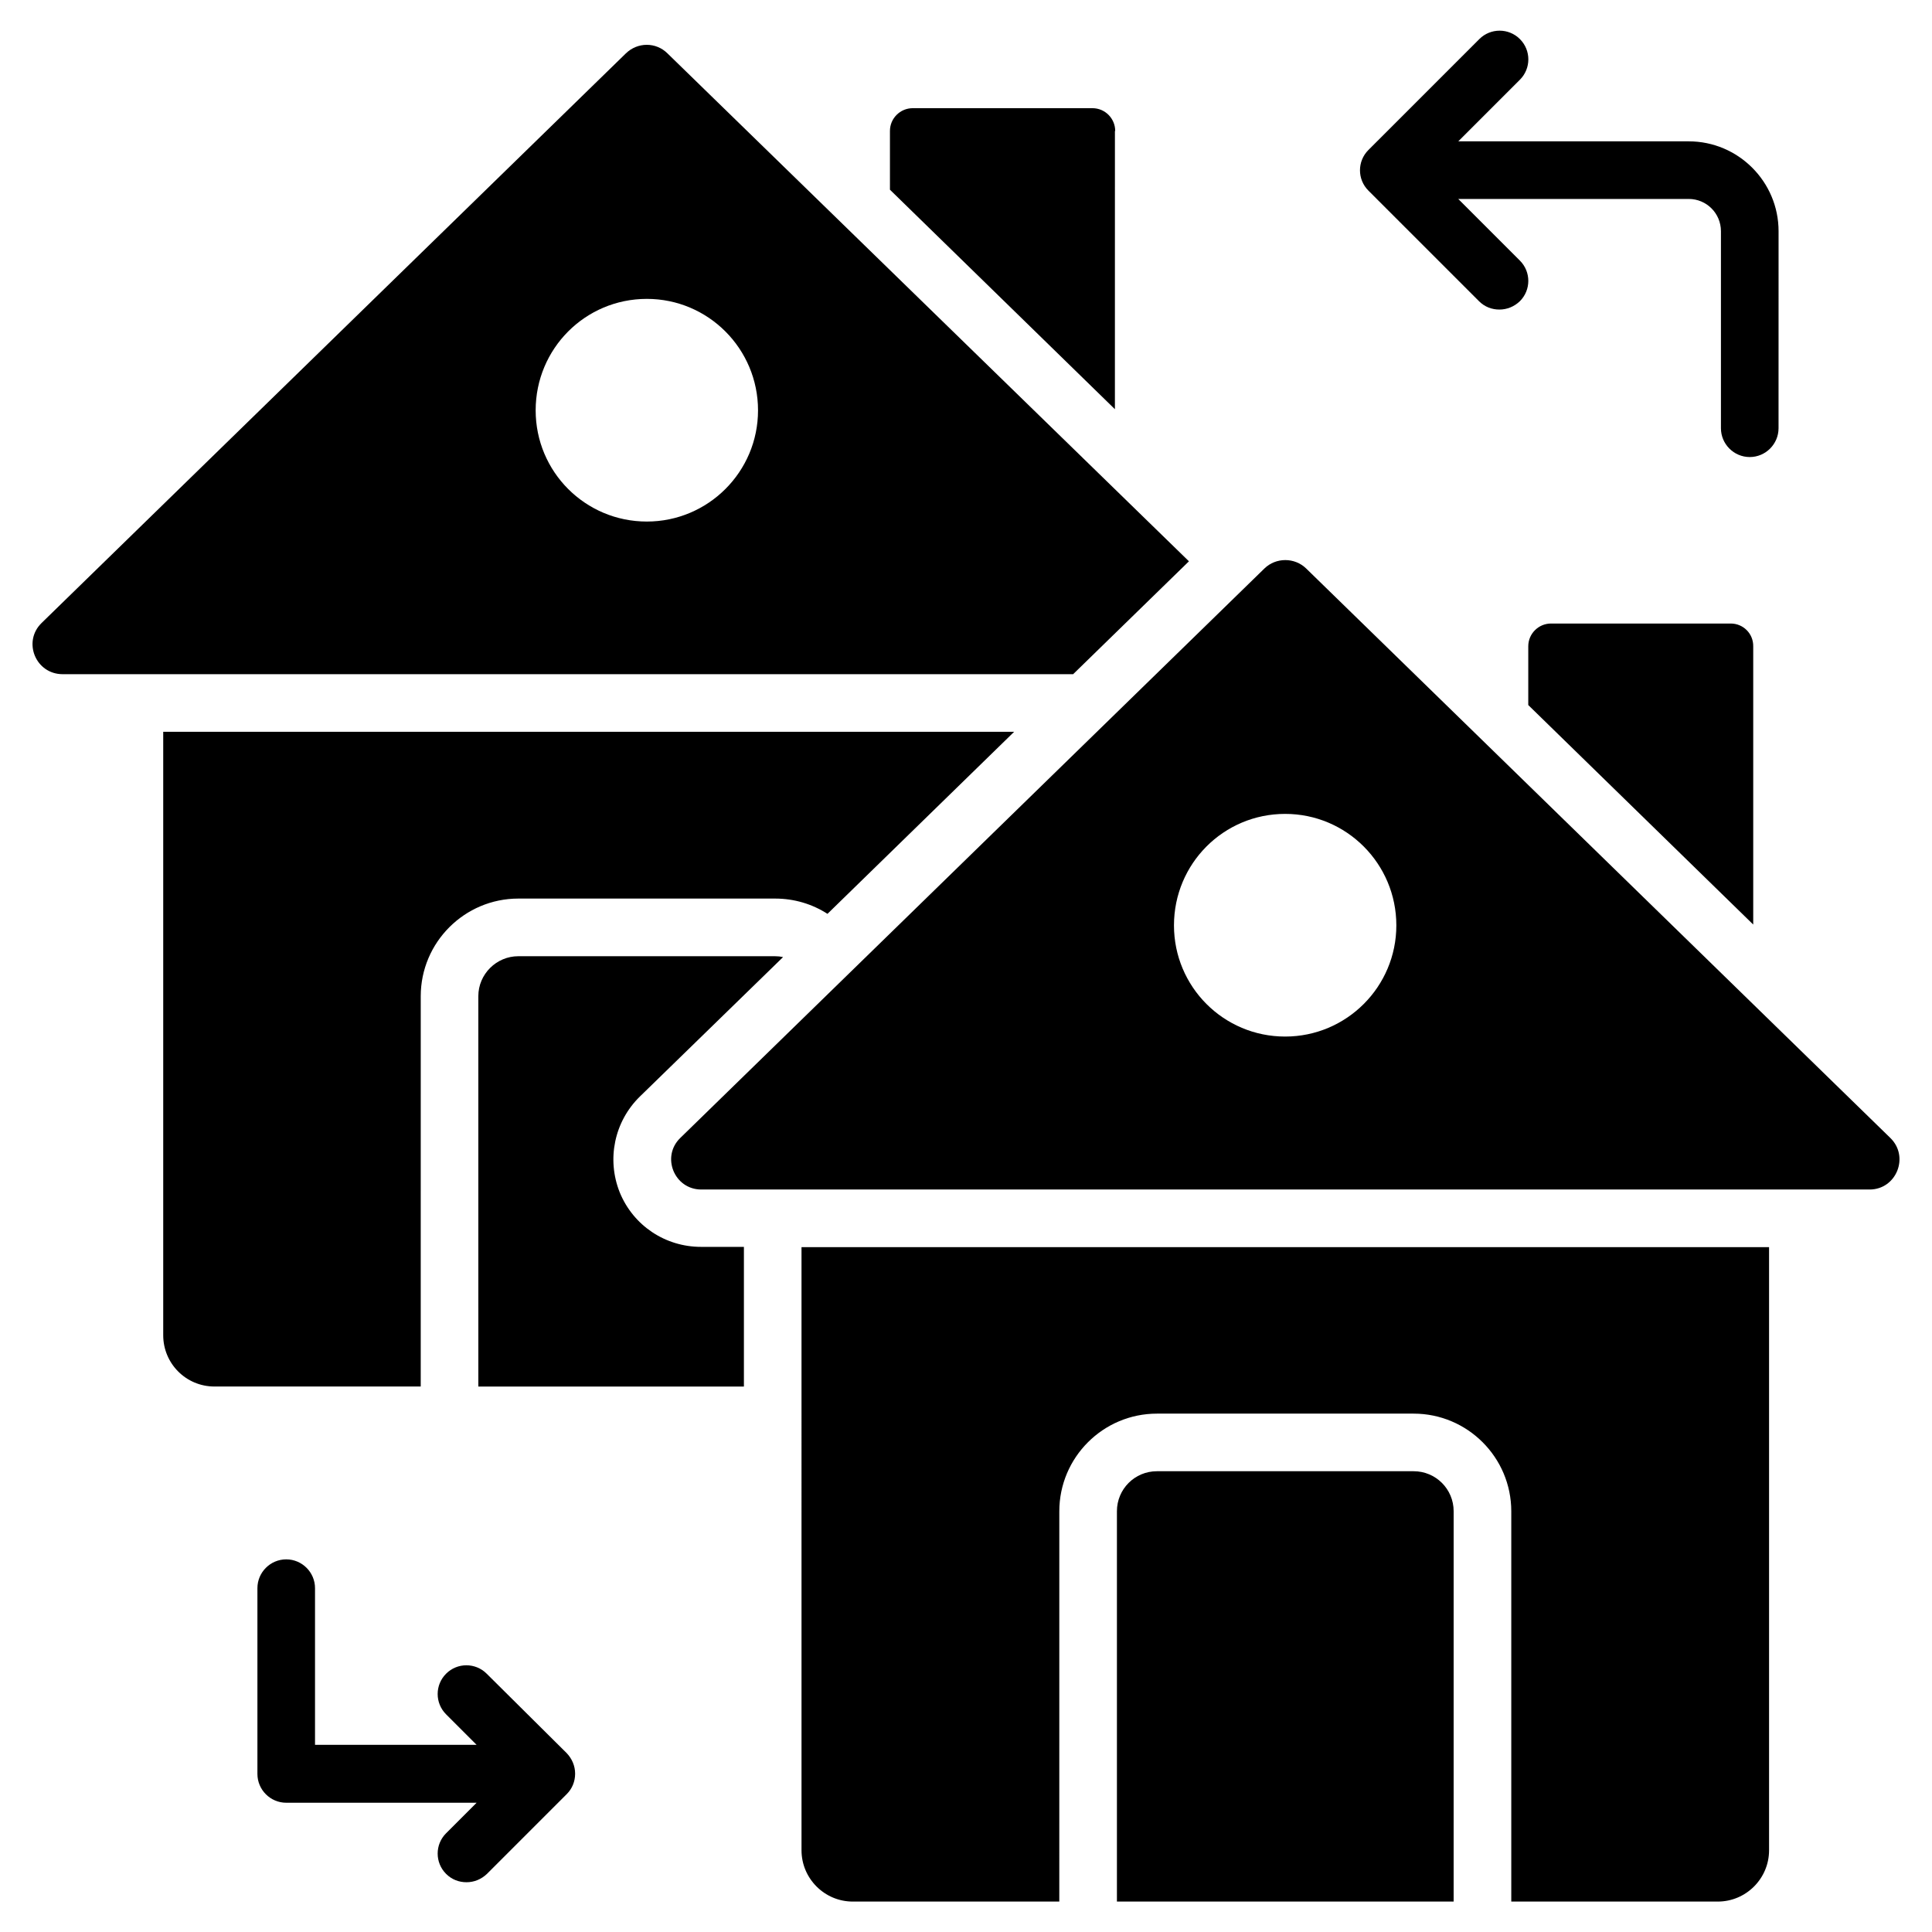 <?xml version="1.0" encoding="UTF-8"?>
<!-- Uploaded to: ICON Repo, www.svgrepo.com, Generator: ICON Repo Mixer Tools -->
<svg fill="#000000" width="800px" height="800px" version="1.1" viewBox="144 144 512 512" xmlns="http://www.w3.org/2000/svg">
 <g>
  <path d="m308.24 460c-3.512-8.777-1.449-18.777 5.344-25.418l37.938-36.945c-0.688-0.152-1.375-0.23-2.137-0.23h-68.016c-5.801 0-10.609 4.734-10.609 10.609l0.004 103.44h70.379v-37.023h-11.375c-9.465 0-17.938-5.648-21.527-14.43z"/>
  <path d="m459.08 292.75-138.17-134.58c-3.055-3.055-7.938-3.055-11.07 0l-154.8 150.91c-5.113 4.961-1.602 13.586 5.574 13.586h267.78zm-143.66-10.535c-16.336 0-29.465-13.207-29.465-29.465 0-16.336 13.129-29.543 29.465-29.543 16.258 0 29.465 13.207 29.465 29.543 0.004 16.258-13.203 29.465-29.465 29.465z"/>
  <path d="m255.5 408.01c0-14.273 11.602-25.879 25.879-25.879h68.016c5.113 0 9.848 1.449 13.895 4.047l49.465-48.242h-225.5v159.92c0 7.481 6.031 13.586 13.586 13.586h54.656z"/>
  <path d="m439.54 178.7c0-3.281-2.672-6.031-6.031-6.031h-47.633c-3.281 0-6.031 2.672-6.031 6.031v15.574l59.617 58.168 0.004-73.742z"/>
  <path d="m535.95 223.82c1.527 1.527 3.434 2.215 5.418 2.215 1.984 0 3.894-0.762 5.418-2.215 2.977-2.977 2.977-7.785 0-10.762l-16.336-16.336h61.066c4.734 0 8.551 3.816 8.551 8.551v52.215c0 4.199 3.434 7.633 7.633 7.633s7.633-3.434 7.633-7.633l0.008-52.215c0-13.129-10.688-23.816-23.816-23.816h-61.066l16.336-16.336c2.977-2.977 2.977-7.785 0-10.762-2.977-2.977-7.785-2.977-10.762 0l-29.391 29.391c-2.977 2.977-2.977 7.785 0 10.762z"/>
  <path d="m272.98 587.55c-2.977-2.977-7.785-2.977-10.762 0-2.977 2.977-2.977 7.785 0 10.762l8.09 8.09h-42.824v-41.523c0-4.199-3.434-7.633-7.633-7.633-4.199 0-7.633 3.434-7.633 7.633v49.234c0 4.199 3.434 7.633 7.633 7.633h50.457l-8.09 8.09c-2.977 2.977-2.977 7.785 0 10.762 1.527 1.527 3.434 2.215 5.418 2.215 1.984 0 3.894-0.762 5.418-2.215l21.145-21.145c1.449-1.449 2.215-3.359 2.215-5.418 0-2.062-0.84-3.969-2.215-5.418z"/>
  <path d="m518.62 533.89h-68.016c-5.879 0-10.609 4.734-10.609 10.609v103.43h89.234l0.004-103.43c0-5.879-4.734-10.609-10.613-10.609z"/>
  <path d="m644.96 445.57-154.81-150.91c-3.055-2.977-8.016-2.977-11.07 0l-154.8 150.91c-5.113 4.961-1.602 13.664 5.574 13.664h309.61c7.098 0 10.609-8.703 5.496-13.664zm-160.38-26.871c-16.336 0-29.465-13.207-29.465-29.465 0-16.336 13.129-29.543 29.465-29.543 16.258 0 29.465 13.207 29.465 29.543 0 16.262-13.207 29.465-29.465 29.465z"/>
  <path d="m356.41 634.35c0 7.481 6.106 13.586 13.586 13.586h54.73l0.004-103.43c0-14.273 11.602-25.879 25.879-25.879h68.016c14.273 0 25.879 11.602 25.879 25.879v103.43h54.73c7.481 0 13.586-6.106 13.586-13.586v-159.85h-256.41z"/>
  <path d="m602.67 309.24h-47.633c-3.281 0-6.031 2.672-6.031 6.031v15.574l59.617 58.168v-73.664c0.078-3.441-2.672-6.109-5.953-6.109z"/>
 </g>
</svg>